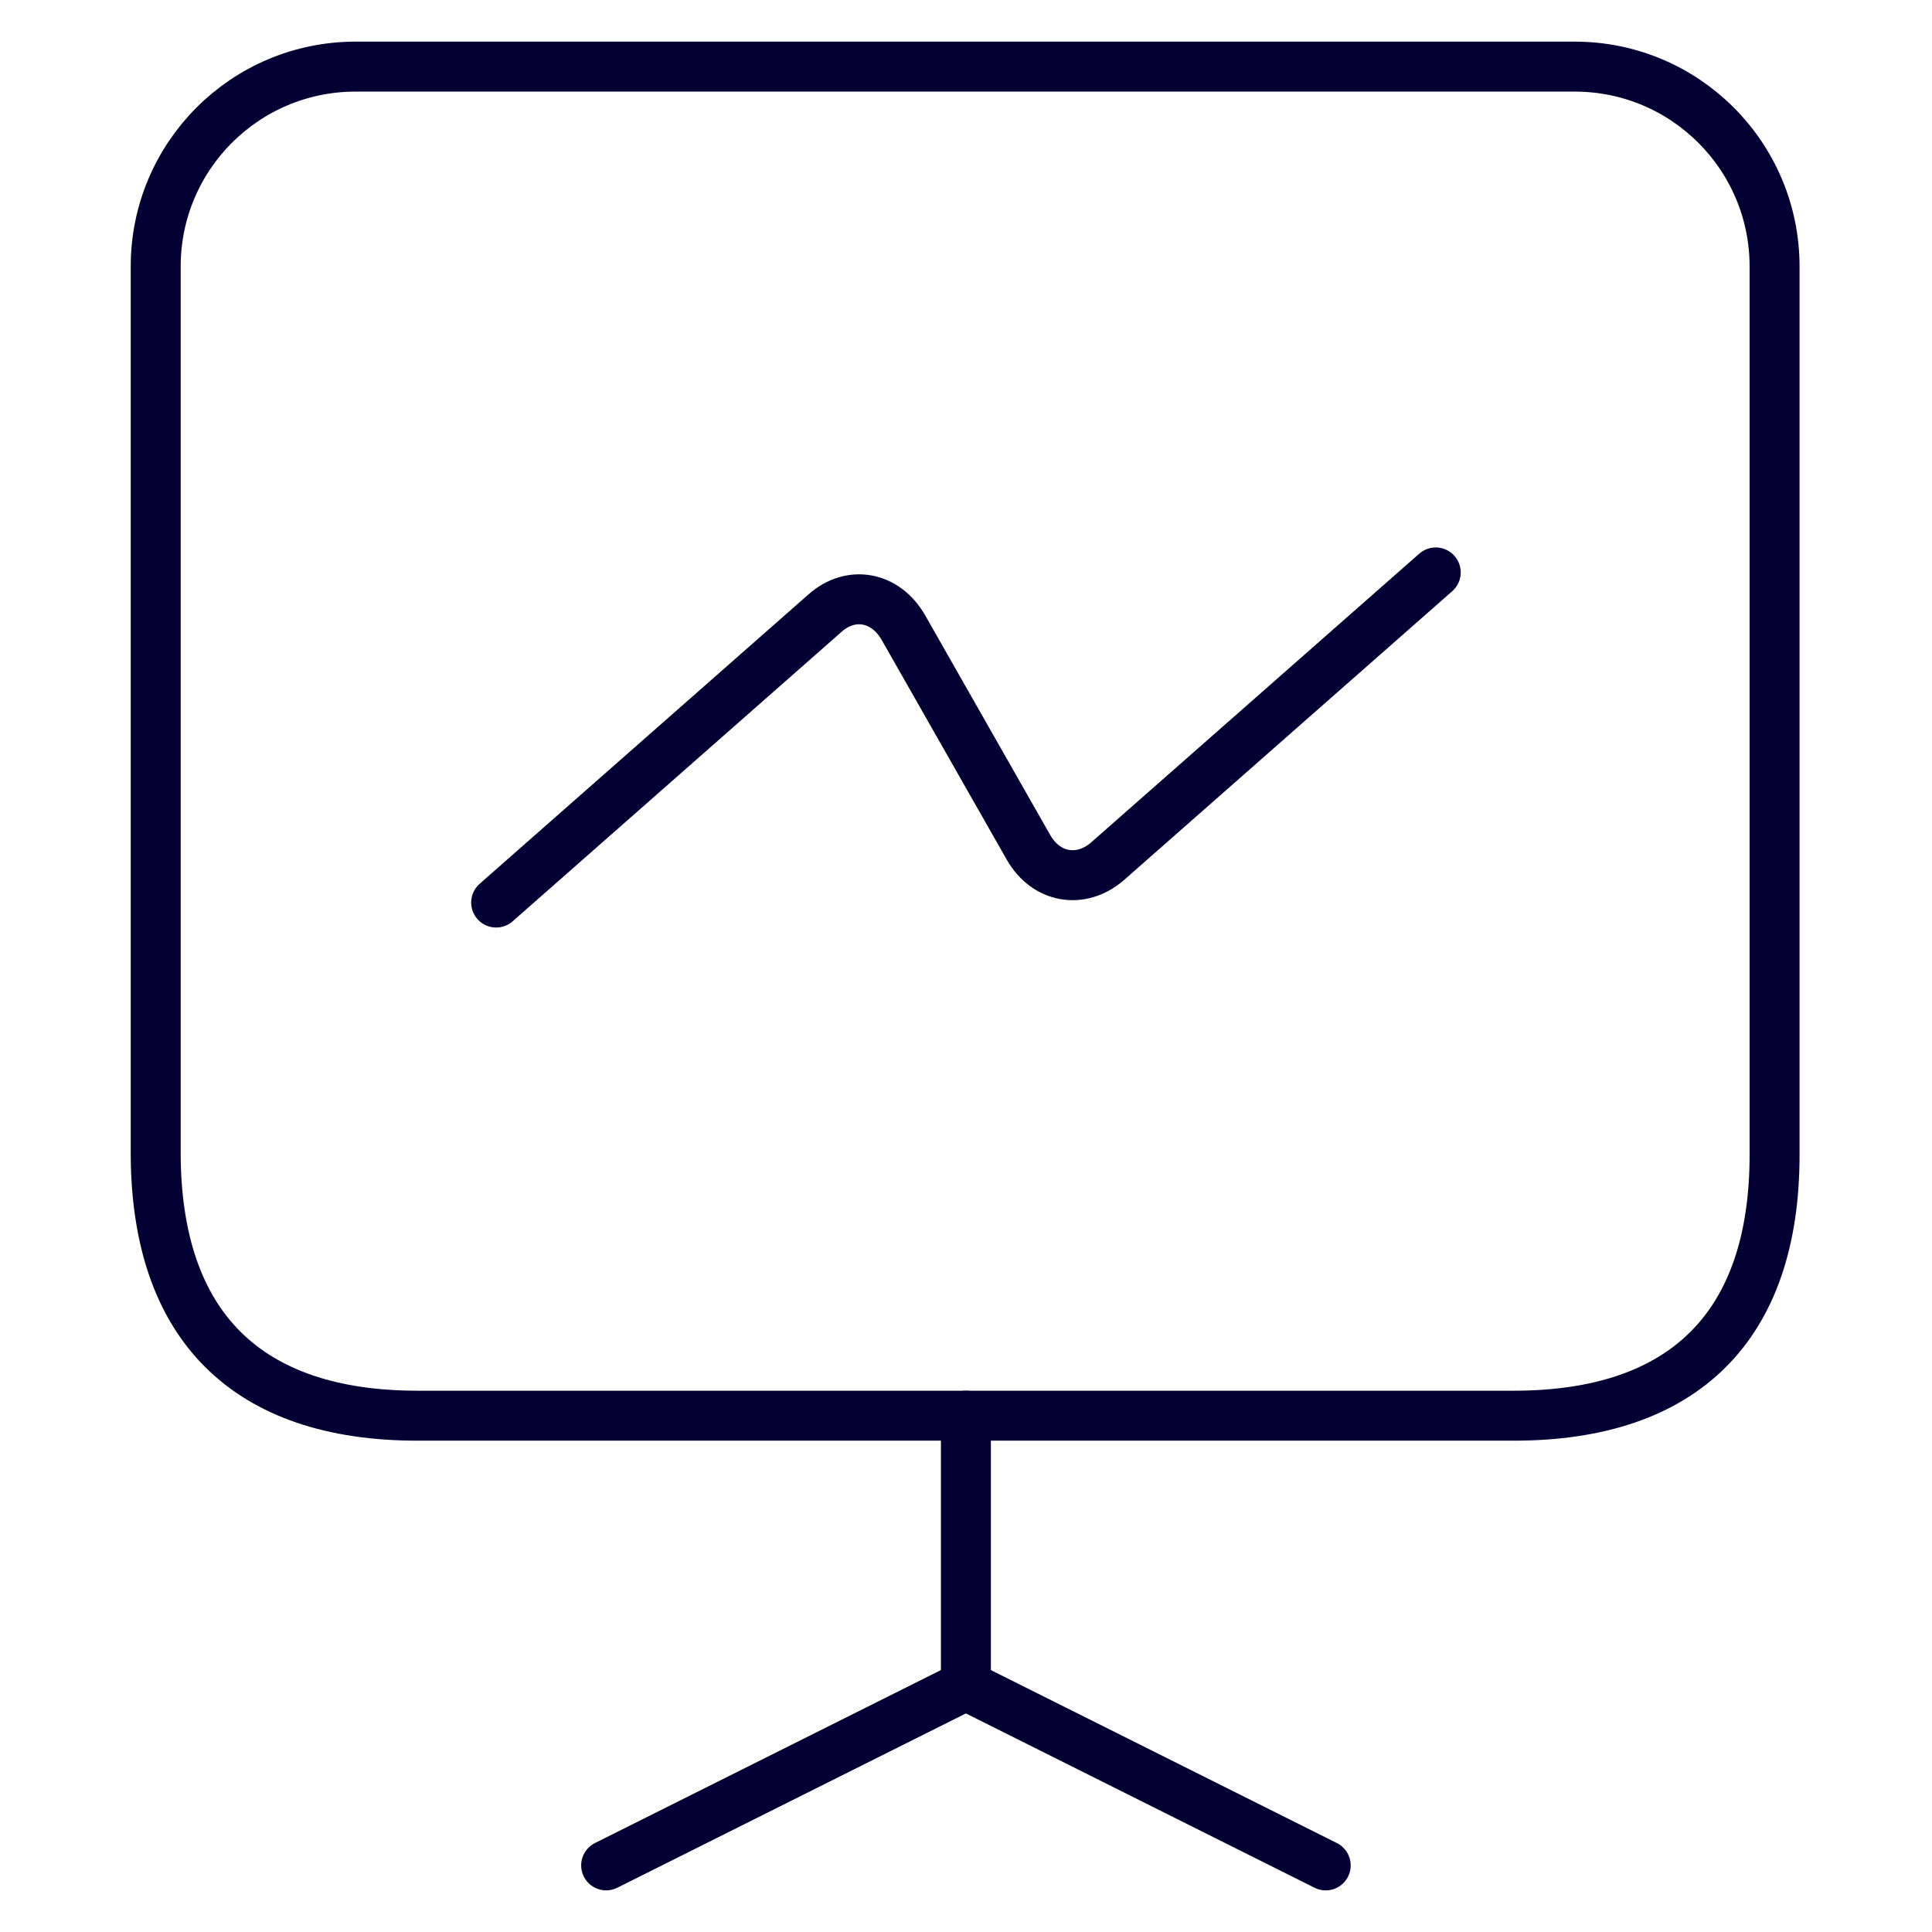 <svg width="58" height="58" viewBox="0 0 58 58" fill="none" xmlns="http://www.w3.org/2000/svg">
<path d="M12.531 42.5H45.444C50.574 42.5 53.274 39.8 53.274 34.67V8C53.274 4.686 50.587 2 47.274 2H10.674C7.36 2 4.674 4.686 4.674 8V34.67C4.701 39.8 7.401 42.5 12.531 42.5Z" stroke="#050033" stroke-width="1.5" stroke-miterlimit="10" stroke-linecap="round" stroke-linejoin="round"/>
<path d="M18.197 56L28.997 50.6V42.5" stroke="#050033" stroke-width="1.5" stroke-miterlimit="10" stroke-linecap="round" stroke-linejoin="round"/>
<path d="M39.799 56.001L28.999 50.601" stroke="#050033" stroke-width="1.5" stroke-miterlimit="10" stroke-linecap="round" stroke-linejoin="round"/>
<path d="M14.895 27.095L24.767 18.407C25.55 17.713 26.585 17.911 27.118 18.836L30.879 25.443C31.411 26.368 32.446 26.534 33.229 25.873L43.102 17.185" stroke="#050033" stroke-width="1.5" stroke-miterlimit="10" stroke-linecap="round" stroke-linejoin="round"/>
</svg>
